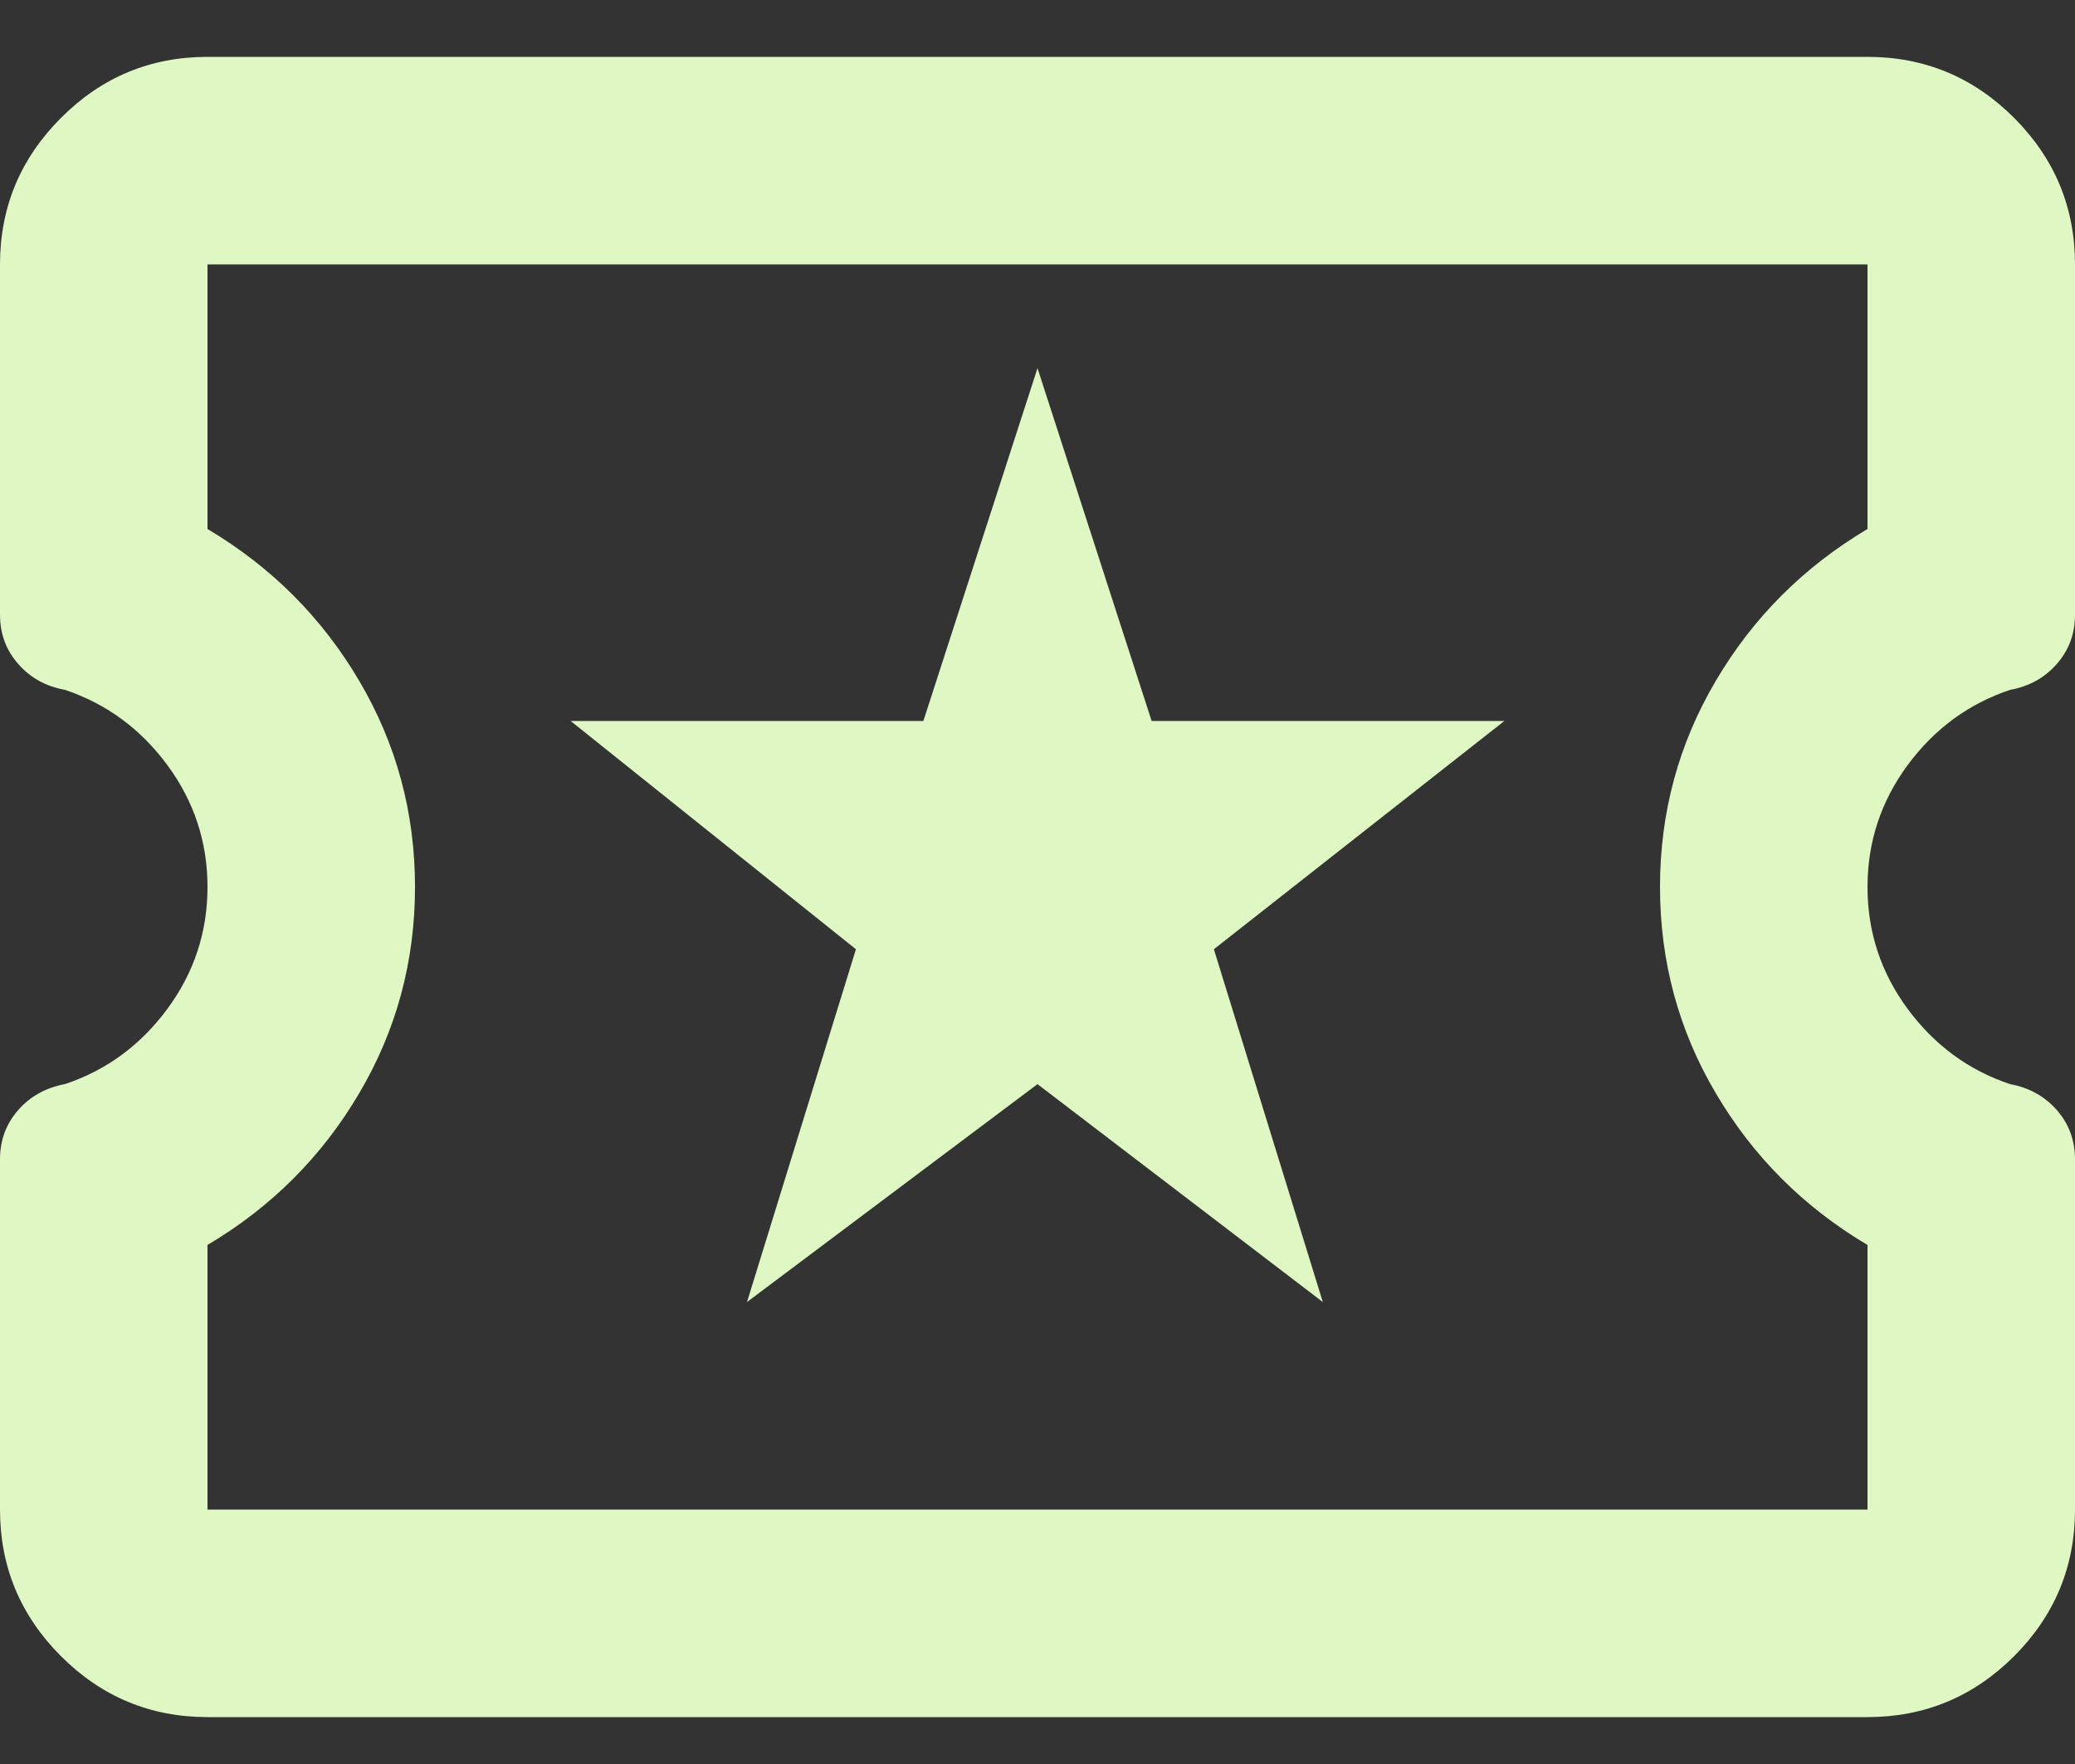 <svg width="20" height="17" viewBox="0 0 20 17" fill="none" xmlns="http://www.w3.org/2000/svg">
<rect x="0" y="0" width="20" height="17" fill="#333333" stroke="none"/>
<path d="M7.2 12.548L10 10.448L12.75 12.548L11.7 9.148L14.5 6.948H11.1L10 3.548L8.9 6.948H5.5L8.25 9.148L7.2 12.548ZM2 16.548C1.45 16.548 0.979 16.352 0.588 15.961C0.196 15.569 0 15.098 0 14.548V11.173C0 10.99 0.058 10.832 0.175 10.698C0.292 10.565 0.442 10.482 0.625 10.448C1.025 10.315 1.354 10.073 1.613 9.723C1.871 9.373 2 8.982 2 8.548C2 8.115 1.871 7.723 1.613 7.373C1.354 7.023 1.025 6.782 0.625 6.648C0.442 6.615 0.292 6.532 0.175 6.398C0.058 6.265 0 6.107 0 5.923V2.548C0 1.998 0.196 1.528 0.588 1.136C0.979 0.744 1.45 0.548 2 0.548H18C18.55 0.548 19.021 0.744 19.413 1.136C19.804 1.528 20 1.998 20 2.548V5.923C20 6.107 19.942 6.265 19.825 6.398C19.708 6.532 19.558 6.615 19.375 6.648C18.975 6.782 18.646 7.023 18.387 7.373C18.129 7.723 18 8.115 18 8.548C18 8.982 18.129 9.373 18.387 9.723C18.646 10.073 18.975 10.315 19.375 10.448C19.558 10.482 19.708 10.565 19.825 10.698C19.942 10.832 20 10.99 20 11.173V14.548C20 15.098 19.804 15.569 19.413 15.961C19.021 16.352 18.55 16.548 18 16.548H2ZM2 14.548H18V11.998C17.383 11.632 16.896 11.144 16.538 10.536C16.179 9.928 16 9.265 16 8.548C16 7.832 16.179 7.169 16.538 6.561C16.896 5.953 17.383 5.465 18 5.098V2.548H2V5.098C2.617 5.465 3.104 5.953 3.462 6.561C3.821 7.169 4 7.832 4 8.548C4 9.265 3.821 9.928 3.462 10.536C3.104 11.144 2.617 11.632 2 11.998V14.548Z" fill="#DFF8C3"/>
</svg>
